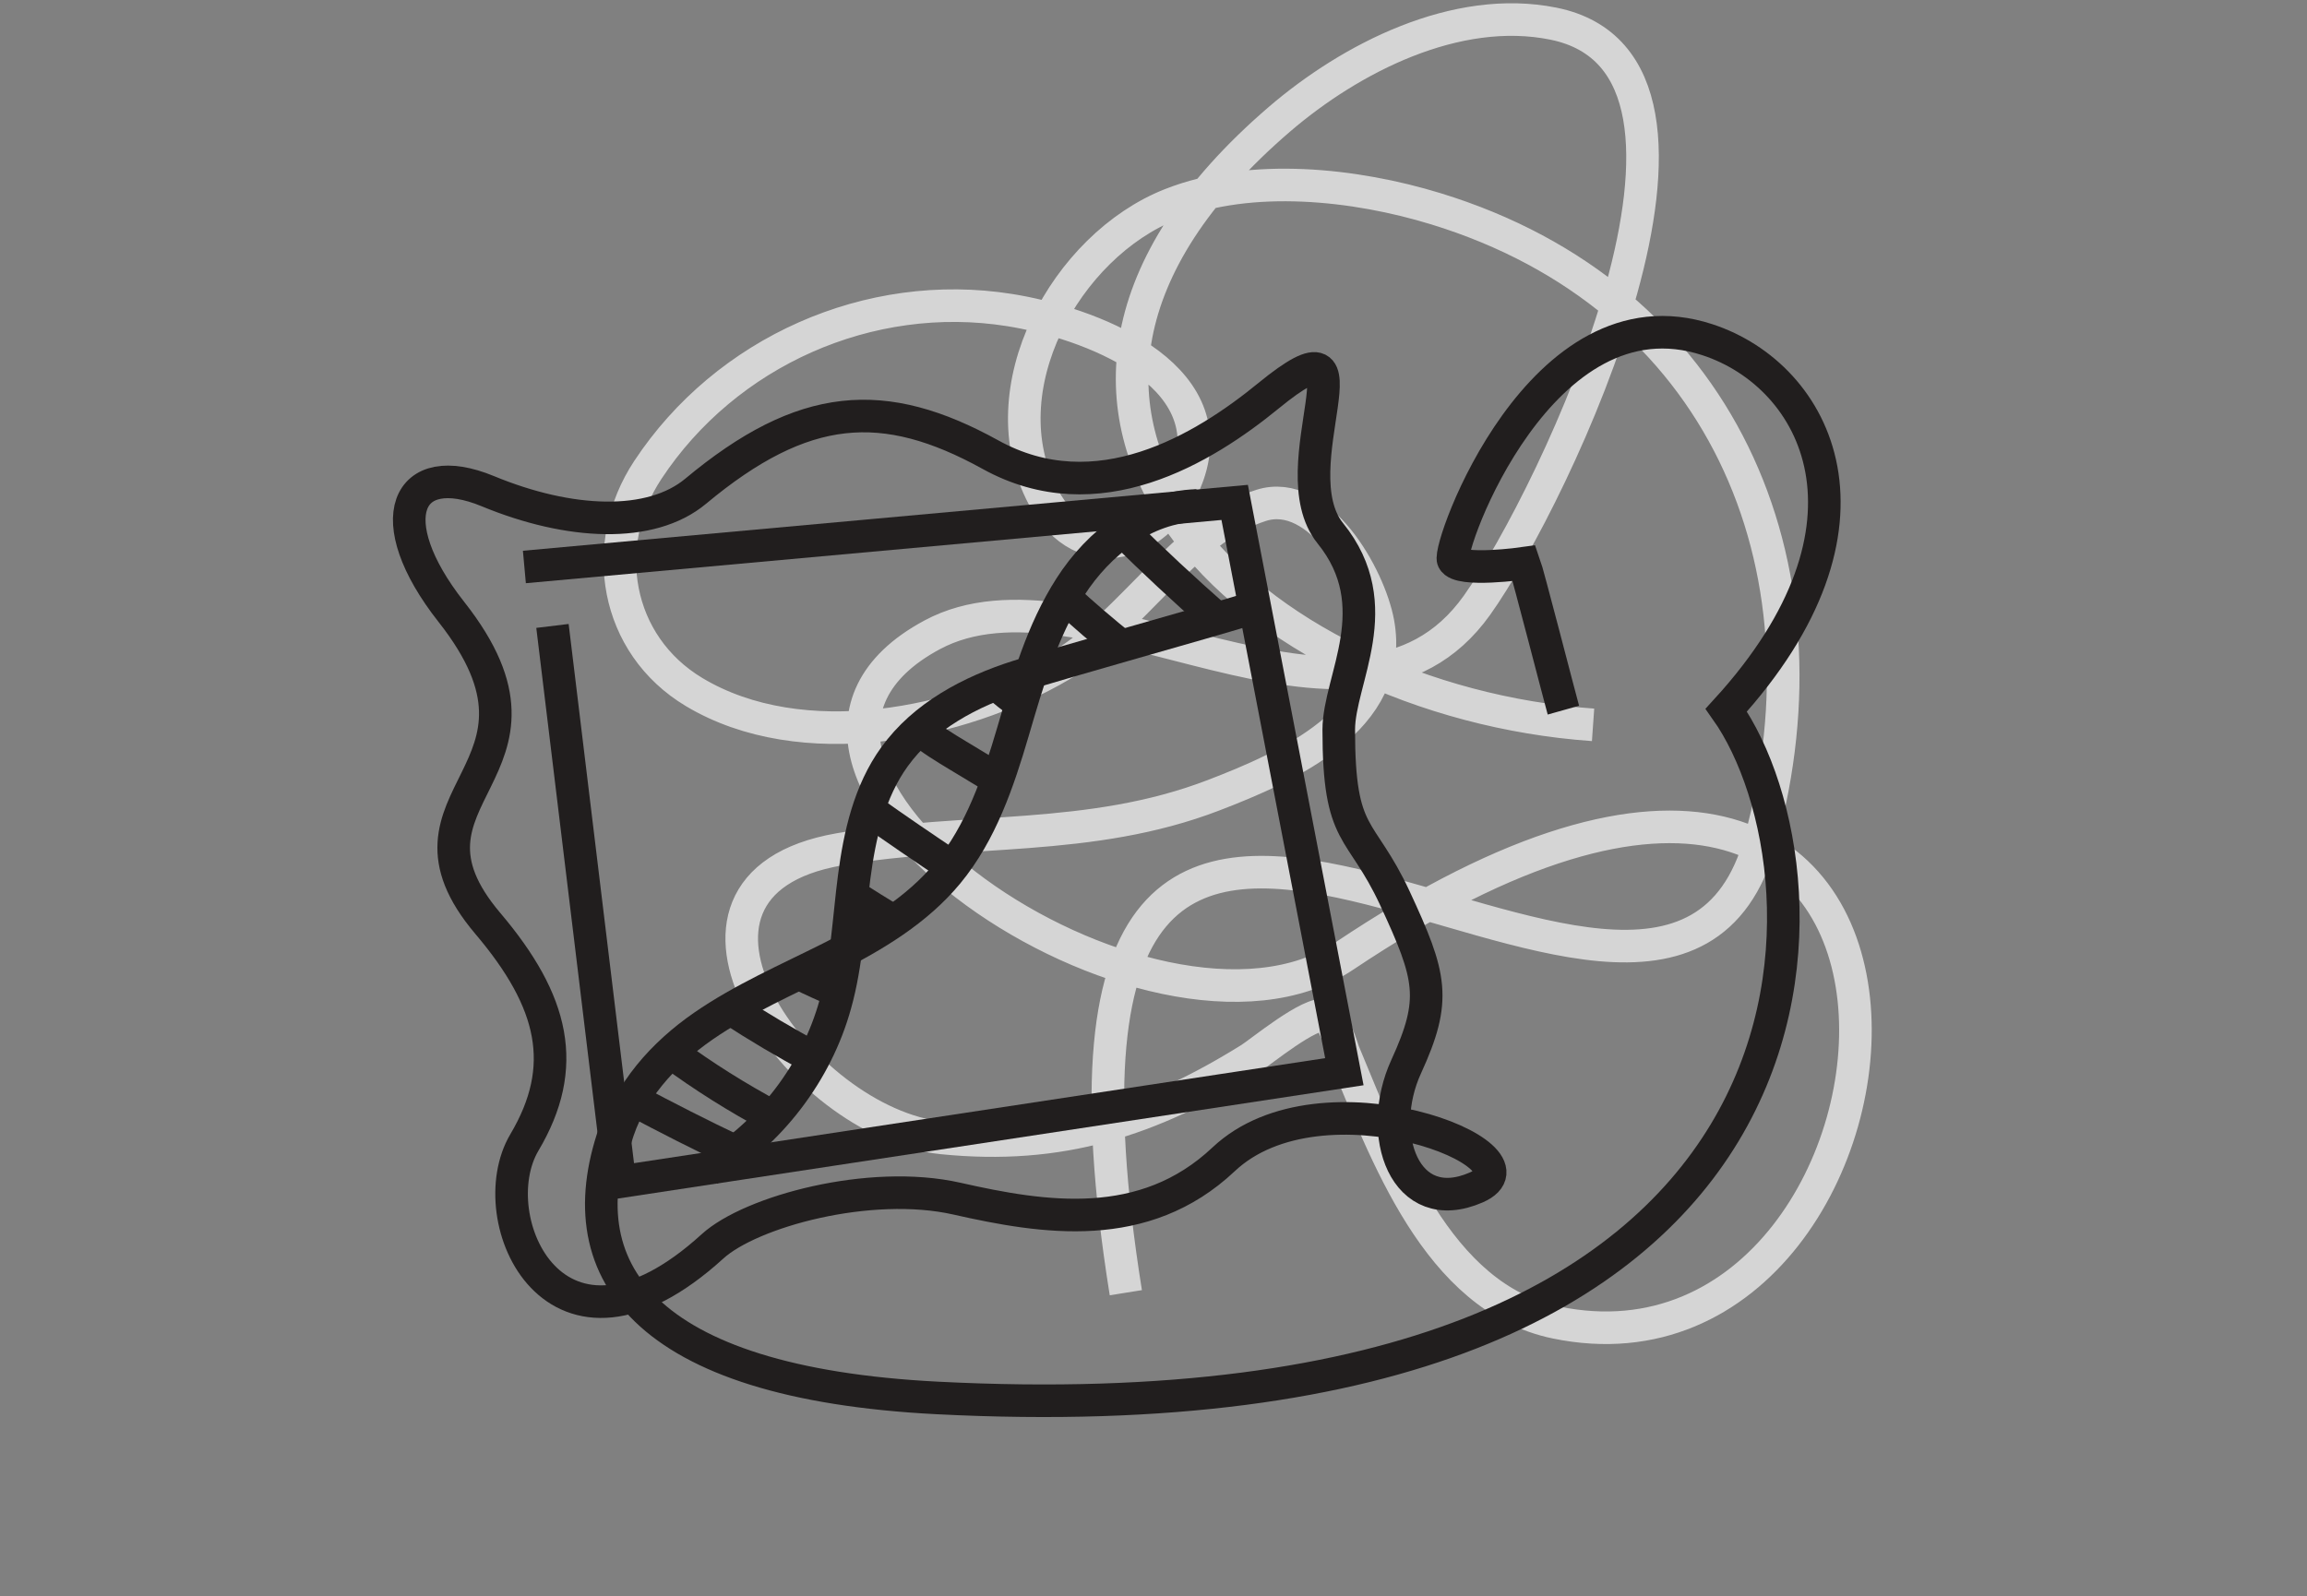 <?xml version="1.0" encoding="utf-8"?>
<!-- Generator: Adobe Illustrator 16.0.0, SVG Export Plug-In . SVG Version: 6.00 Build 0)  -->
<!DOCTYPE svg PUBLIC "-//W3C//DTD SVG 1.1//EN" "http://www.w3.org/Graphics/SVG/1.1/DTD/svg11.dtd">
<svg version="1.1" id="Layer_1" xmlns="http://www.w3.org/2000/svg" xmlns:xlink="http://www.w3.org/1999/xlink" x="0px" y="0px"
	 width="354px" height="245px" viewBox="0 0 354 245" enable-background="new 0 0 354 245" xml:space="preserve">
<rect x="0" y="0" width="354" height="245" fill="#808080" stroke="none"/>
<path fill="none" stroke="#FAFAFA" stroke-width="5" stroke-miterlimit="10" stroke-opacity="0.7" d="M172.753,198.417
	c-20.771-129.983,82.099-13.719,97.385-69.476c11.634-42.435-6.045-83.494-49.836-96.904c-12.35-3.782-28.305-5.547-40.65-0.675
	c-16.103,6.357-28.295,28.409-19.573,44.893c6.047,11.428,18.361,7.546,22.198-3.298c5.599-15.817-15.354-23.46-27.373-25.369
	c-21.506-3.416-43.49,6.353-55.499,24.545c-7.599,11.51-5.027,26.827,7.125,34.101c16.46,9.853,40.714,5.053,56.248-4.085
	c10.678-6.281,19.013-20.89,30.749-24.582c8.918-2.806,16.617,10.889,17.926,18.024c2.714,14.816-14.009,22.152-25.2,26.456
	c-19.05,7.327-37.904,4.9-57.486,8.319c-31.878,5.567-6.155,42.069,15.787,44.294c18.155,1.84,32.003-2.669,47.249-12.143
	c1.542-0.957,9.356-7.426,11.625-6.67c1.126,0.375,2.65,5.399,2.775,5.696c6.435,15.34,14.269,37.666,32.549,41.445
	c60.669,12.544,72.028-126.238-32.475-56.247c-29.189,19.55-100.571-29.268-63.237-49.304c23.604-12.667,64.55,22.197,83.6-4.544
	c11.931-16.749,43.294-82.866,11.737-89.261c-14.925-3.024-31.128,5.281-42.074,14.689c-52.582,45.199-3.666,89.299,48.149,92.933"
	/>
<path fill="none" stroke="#211E1E" stroke-width="5" d="M80.465,87.024l108.991-9.911l16.83,87.38L95.115,181.391L84.774,96.073"/>
<path fill="none" stroke="#211E1E" stroke-width="5" d="M74.864,141.748c10.166,11.992,12.496,21.975,5.602,33.607
	c-6.895,11.635,4.74,37.922,28.87,15.945c5.861-5.338,24.13-10.341,37.487-7.324c13.358,3.016,28.73,5.475,40.936-6.033
	c15.081-14.219,49.811-0.517,38.78,4.31c-11.031,4.825-15.513-8.187-10.772-18.528s3.878-13.789-1.724-25.854
	c-5.263-11.334-8.617-8.878-8.617-25.853c0-7.755,7.756-18.959-1.293-30.163c-8.163-10.107,7.756-35.216-9.48-21.114
	c-9.961,8.15-26.283,18.098-42.658,9.049c-16.374-9.049-28.697-8.186-45.244,5.604c-6.894,5.745-19.39,5.171-31.886,0
	c-12.496-5.172-16.805,4.309-5.602,18.528C88.752,118.659,58.059,121.925,74.864,141.748z"/>
<path fill="none" stroke="#211E1E" stroke-width="5" stroke-miterlimit="10" d="M183.663,77.582
	c-8.002,0.23-15.065,5.707-19.422,12.5c-4.356,6.792-6.537,14.517-8.802,22.222c-2.265,7.706-4.903,15.502-10.006,21.687
	c-4.736,5.735-11.271,9.651-17.946,13.008c-6.674,3.356-13.524,6.319-19.593,10.519c-6.069,4.197-11.47,10.138-13.434,17.291"/>
<path fill="none" stroke="#211E1E" stroke-width="5" stroke-miterlimit="10" d="M108.768,179.532
	c9.382-5.573,16.521-14.921,19.41-25.399c1.775-6.314,2.037-12.969,2.887-19.49c0.851-6.522,2.346-13.165,6.192-18.482
	c4.495-6.231,11.619-10.016,18.944-12.342c7.325-2.325,28.128-8.088,35.435-10.33"/>
<path fill="none" stroke="#211E1E" stroke-width="5" stroke-miterlimit="10" d="M112.841,176.739
	c-5.349-2.529-10.576-5.207-15.784-7.97"/>
<path fill="none" stroke="#211E1E" stroke-width="5" stroke-miterlimit="10" d="M118.633,171.418
	c-5.441-2.904-10.704-6.209-15.704-9.896"/>
<path fill="none" stroke="#211E1E" stroke-width="5" stroke-miterlimit="10" d="M124.903,162.406
	c-4.341-2.303-8.624-4.857-12.785-7.561"/>
<path fill="none" stroke="#211E1E" stroke-width="5" stroke-miterlimit="10" d="M128.614,152.199
	c-2.007-0.895-4.015-1.787-6.003-2.766"/>
<path fill="none" stroke="#211E1E" stroke-width="5" stroke-miterlimit="10" d="M137.14,141.398
	c-2.184-1.287-4.349-2.657-6.513-4.028"/>
<path fill="none" stroke="#211E1E" stroke-width="5" stroke-miterlimit="10" d="M146.165,133.095
	c-4.376-2.928-8.668-5.838-13.006-8.935"/>
<path fill="none" stroke="#211E1E" stroke-width="5" stroke-miterlimit="10" d="M140.962,111.871
	c1.855,1.567,3.955,2.834,6.055,4.102c2.016,1.249,4.05,2.414,6.065,3.663"/>
<path fill="none" stroke="#211E1E" stroke-width="5" stroke-miterlimit="10" d="M156.741,108.092
	c-1.362-1.013-2.725-2.026-3.964-3.189"/>
<path fill="none" stroke="#211E1E" stroke-width="5" stroke-miterlimit="10" d="M172.534,99.546
	c-3.219-2.58-6.332-5.224-9.325-8.018"/>
<path fill="none" stroke="#211E1E" stroke-width="5" stroke-miterlimit="10" d="M186.513,94.743
	c-4.868-4.276-9.614-8.701-14.237-13.276"/>
<path fill="none" stroke="#211E1E" stroke-width="5" stroke-miterlimit="10" d="M239.896,109c-0.55-1.955-5.484-21.111-6.008-22.551
	c0,0-10.002,1.425-10.908-0.503c-0.905-1.928,13.446-42.175,39.006-33.807c16.903,5.534,28.774,28.557,2.902,56.861
	c17.666,24.992,21.975,112.891-121.082,105.568c-45.235-2.315-57.395-19.734-49.122-41.797"/>
</svg>
